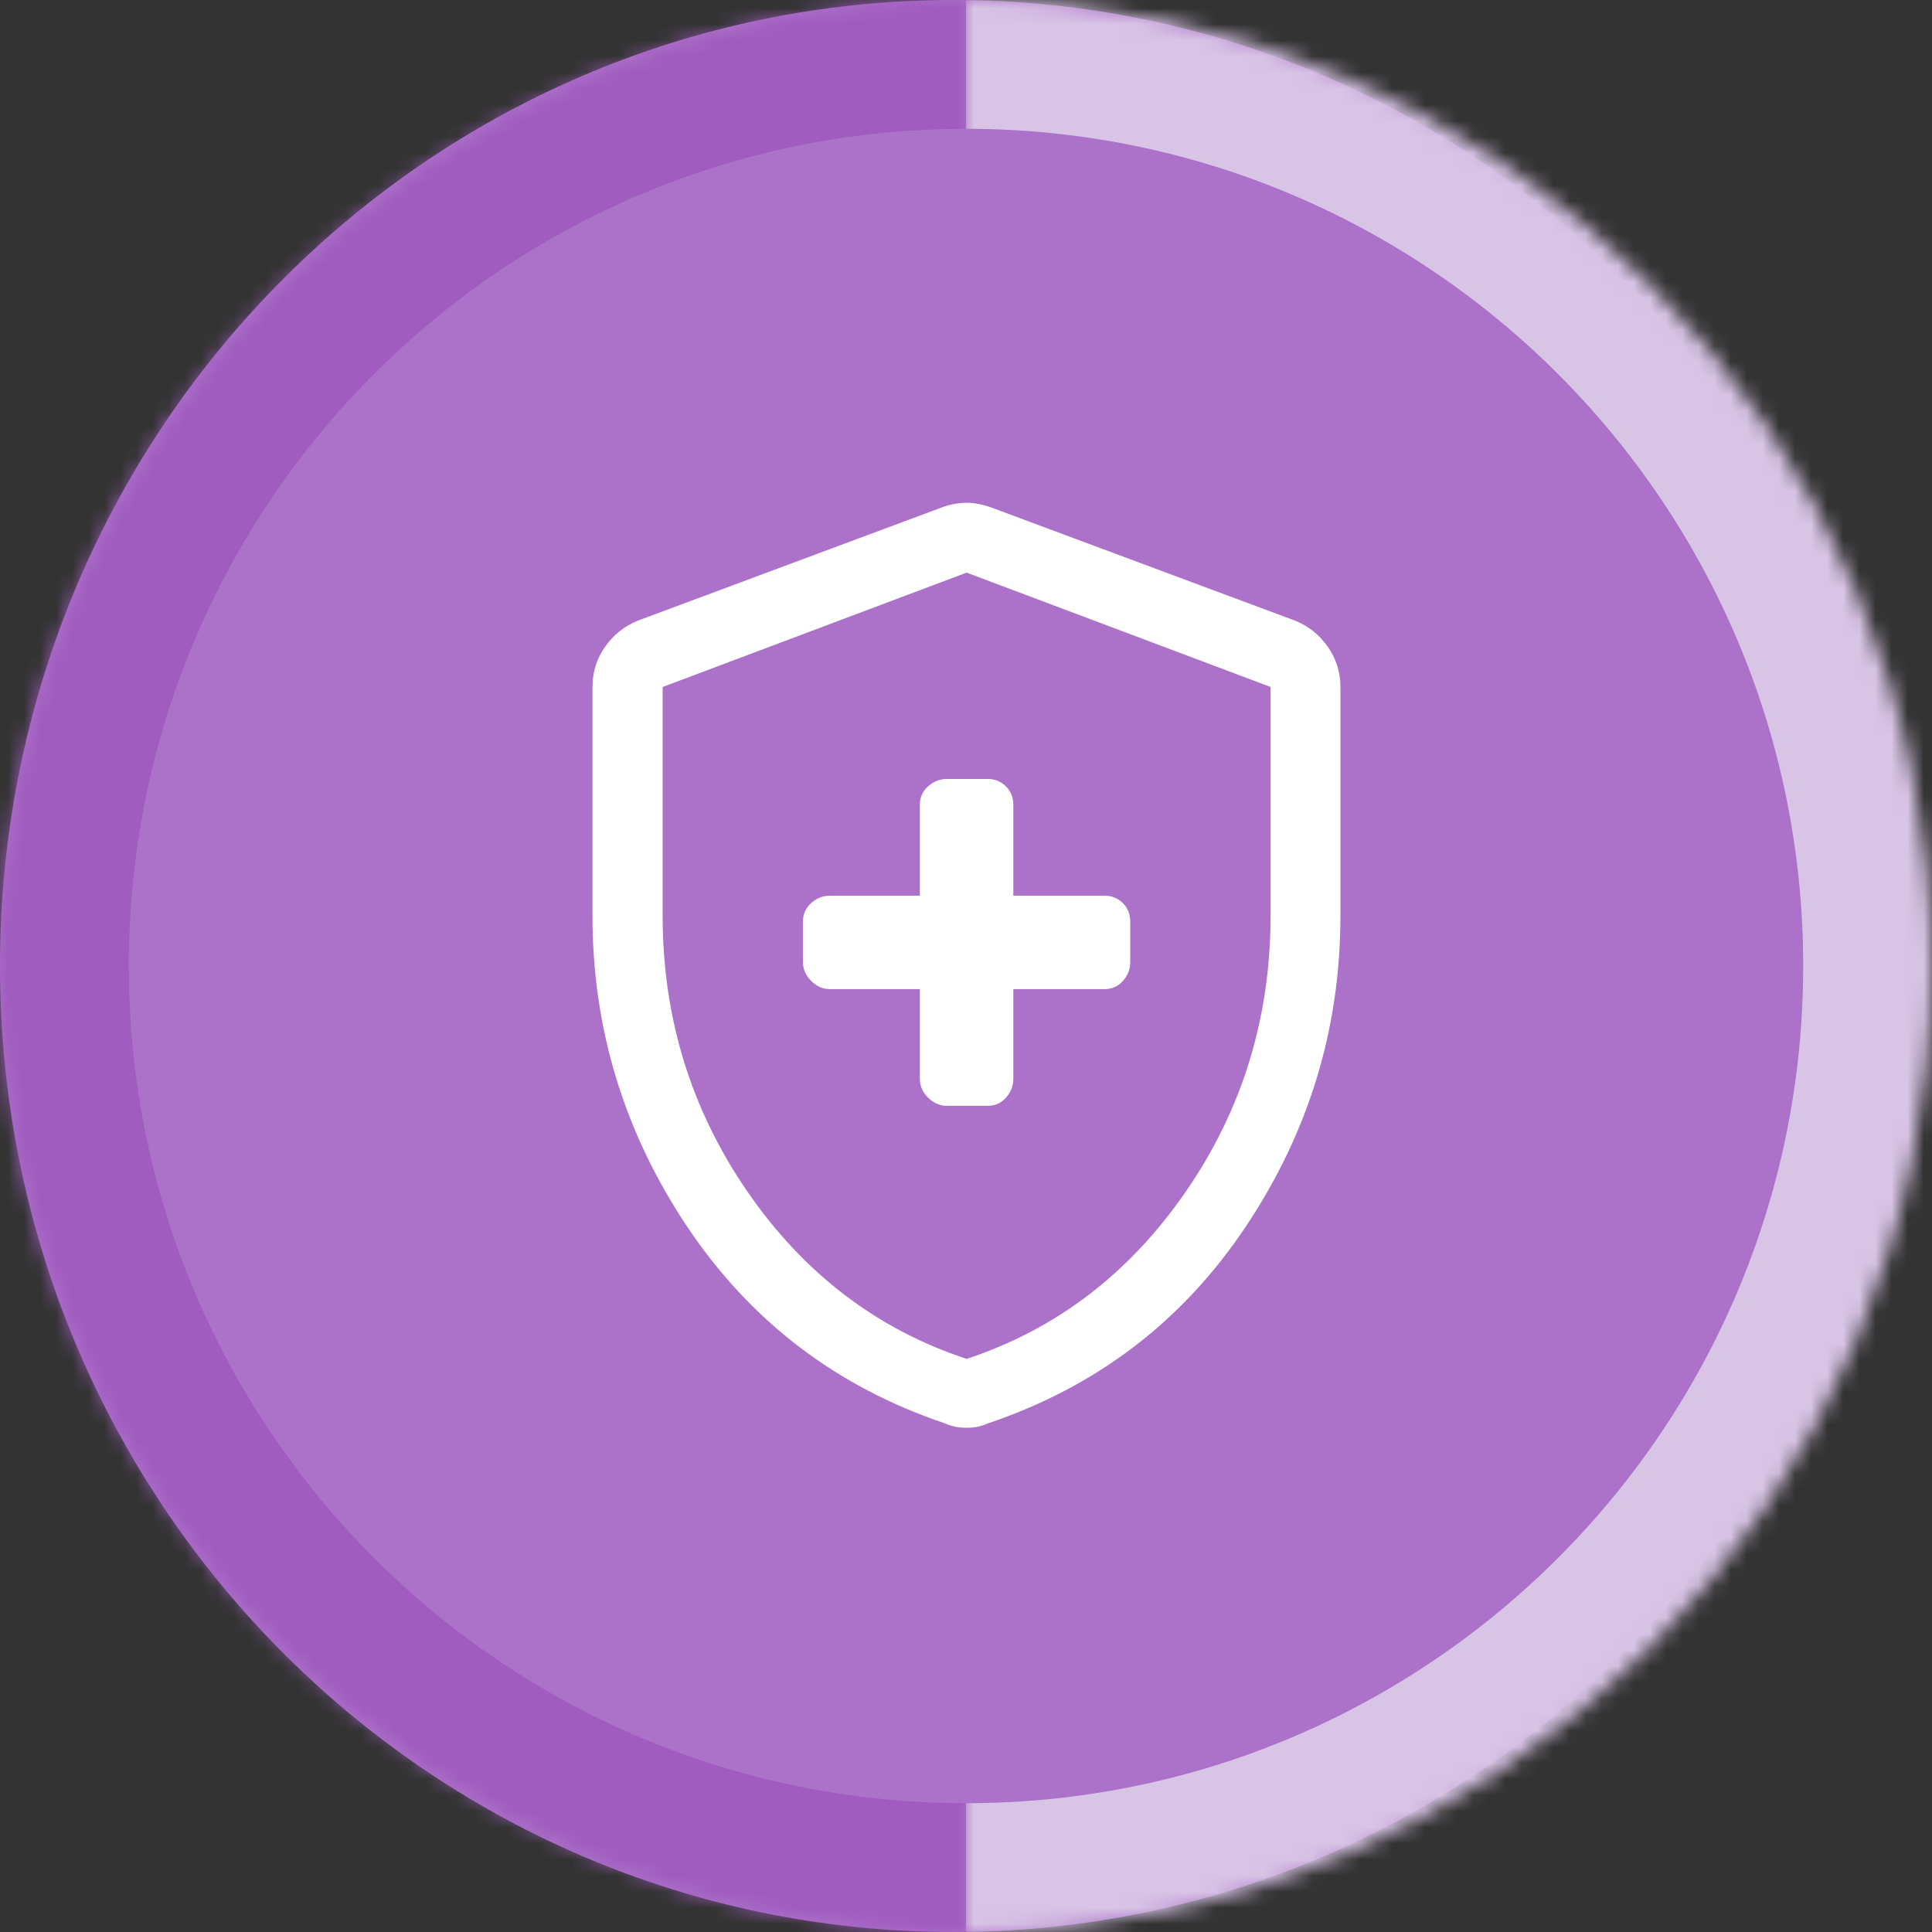 <svg width="120" height="120" viewBox="0 0 120 120" fill="none" xmlns="http://www.w3.org/2000/svg">
<rect x="0" y="0" width="120" height="120" fill="#333333" stroke="none"/>
<path d="M59.214 120C91.916 120 118.427 93.137 118.427 60C118.427 26.863 91.916 0 59.214 0C26.511 0 0 26.863 0 60C0 93.137 26.511 120 59.214 120Z" fill="#AC71C9"/>
<path d="M57.135 61.436V67.013C57.135 67.446 57.3 67.829 57.64 68.174C57.98 68.508 58.368 68.685 58.805 68.685H61.348C61.804 68.685 62.183 68.518 62.484 68.174C62.785 67.829 62.94 67.446 62.94 67.013V61.436H68.609C69.066 61.436 69.444 61.269 69.745 60.925C70.056 60.59 70.201 60.197 70.201 59.764V57.226C70.201 56.774 70.046 56.4 69.745 56.095C69.434 55.79 69.056 55.633 68.609 55.633H62.94V49.977C62.94 49.524 62.785 49.151 62.484 48.846C62.183 48.541 61.795 48.383 61.348 48.383H58.805C58.368 48.383 57.98 48.541 57.64 48.846C57.3 49.151 57.135 49.534 57.135 49.977V55.633H51.544C51.107 55.633 50.719 55.79 50.379 56.095C50.039 56.4 49.874 56.783 49.874 57.226V59.764C49.874 60.197 50.039 60.58 50.379 60.925C50.719 61.259 51.107 61.436 51.544 61.436H57.135ZM60.038 88.682C59.776 88.682 59.543 88.662 59.319 88.613C59.096 88.564 58.883 88.495 58.659 88.397C51.932 86.124 46.603 82.052 42.681 76.19C38.76 70.318 36.799 63.885 36.799 56.872V42.678C36.799 41.744 37.061 40.908 37.585 40.17C38.109 39.423 38.789 38.882 39.624 38.547L58.504 31.515C59.038 31.318 59.543 31.229 60.028 31.229C60.514 31.229 61.018 31.328 61.552 31.515L80.433 38.547C81.267 38.882 81.947 39.423 82.471 40.17C82.995 40.918 83.257 41.754 83.257 42.678V56.872C83.257 63.885 81.296 70.318 77.375 76.19C73.453 82.062 68.124 86.124 61.397 88.397C61.173 88.495 60.96 88.564 60.737 88.613C60.514 88.662 60.281 88.682 60.018 88.682H60.038ZM60.038 84.403C65.61 82.564 70.143 79.102 73.657 74.006C77.171 68.911 78.918 63.197 78.918 56.872V42.669L60.038 35.567L41.157 42.669V56.872C41.157 63.197 42.914 68.911 46.419 74.006C49.933 79.102 54.466 82.564 60.038 84.403Z" fill="white"/>
<mask id="path-3-inside-1_509_147" fill="white">
<path fill-rule="evenodd" clip-rule="evenodd" d="M60 0C93.138 0 120 26.862 120 60C120 93.138 93.138 120 60 120"/>
</mask>
<path d="M60 8C88.719 8 112 31.281 112 60H128C128 22.444 97.556 -8 60 -8V8ZM112 60C112 88.719 88.719 112 60 112V128C97.556 128 128 97.556 128 60H112Z" fill="#D8C4E5" mask="url(#path-3-inside-1_509_147)"/>
<mask id="path-5-inside-2_509_147" fill="white">
<path fill-rule="evenodd" clip-rule="evenodd" d="M60 120C26.862 120 0 93.138 0 60C0 26.862 26.862 0 60 0"/>
</mask>
<path d="M60 112C31.281 112 8 88.719 8 60H-8C-8 97.556 22.444 128 60 128V112ZM8 60C8 31.281 31.281 8 60 8V-8C22.444 -8 -8 22.444 -8 60H8Z" fill="#A05CBF" mask="url(#path-5-inside-2_509_147)"/>
</svg>
